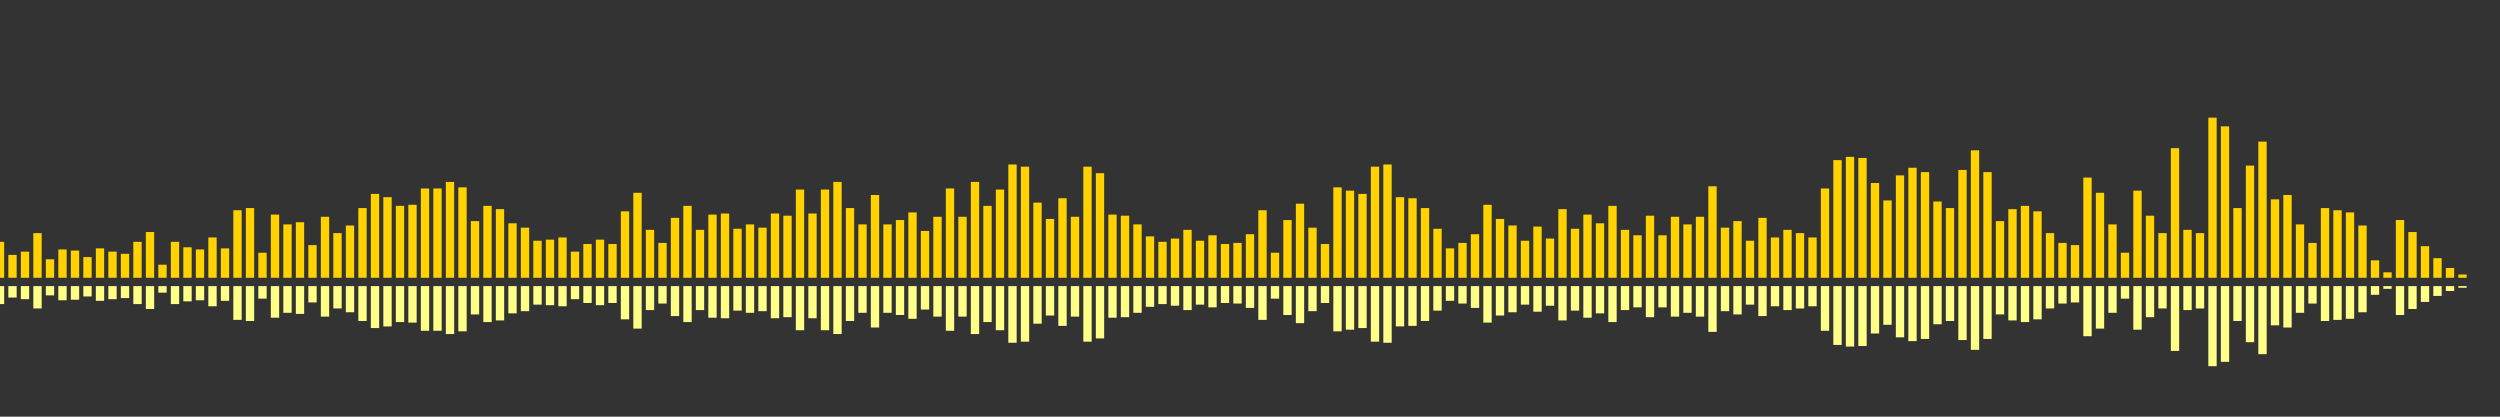 <?xml version="1.0" encoding="UTF-8"?>
<svg version="1.1" width="600" height="100" xmlns="http://www.w3.org/2000/svg">
  <rect width="100%" height="100%" fill="#333333" stroke="none"/>
  <line x1="0" y1="66.667" x2="0" y2="58.039" stroke="#ffd200" stroke-width="2"/>
  <line x1="0" y1="68.667" x2="0" y2="72.98" stroke="#ff8" stroke-width="2"/>
  <line x1="3" y1="66.667" x2="3" y2="61.176" stroke="#ffd200" stroke-width="2"/>
  <line x1="3" y1="68.667" x2="3" y2="71.412" stroke="#ff8" stroke-width="2"/>
  <line x1="6" y1="66.667" x2="6" y2="60.392" stroke="#ffd200" stroke-width="2"/>
  <line x1="6" y1="68.667" x2="6" y2="71.804" stroke="#ff8" stroke-width="2"/>
  <line x1="9" y1="66.667" x2="9" y2="55.948" stroke="#ffd200" stroke-width="2"/>
  <line x1="9" y1="68.667" x2="9" y2="74.026" stroke="#ff8" stroke-width="2"/>
  <line x1="12" y1="66.667" x2="12" y2="62.222" stroke="#ffd200" stroke-width="2"/>
  <line x1="12" y1="68.667" x2="12" y2="70.889" stroke="#ff8" stroke-width="2"/>
  <line x1="15" y1="66.667" x2="15" y2="59.869" stroke="#ffd200" stroke-width="2"/>
  <line x1="15" y1="68.667" x2="15" y2="72.065" stroke="#ff8" stroke-width="2"/>
  <line x1="18" y1="66.667" x2="18" y2="60.131" stroke="#ffd200" stroke-width="2"/>
  <line x1="18" y1="68.667" x2="18" y2="71.935" stroke="#ff8" stroke-width="2"/>
  <line x1="21" y1="66.667" x2="21" y2="61.699" stroke="#ffd200" stroke-width="2"/>
  <line x1="21" y1="68.667" x2="21" y2="71.15" stroke="#ff8" stroke-width="2"/>
  <line x1="24" y1="66.667" x2="24" y2="59.608" stroke="#ffd200" stroke-width="2"/>
  <line x1="24" y1="68.667" x2="24" y2="72.196" stroke="#ff8" stroke-width="2"/>
  <line x1="27" y1="66.667" x2="27" y2="60.392" stroke="#ffd200" stroke-width="2"/>
  <line x1="27" y1="68.667" x2="27" y2="71.804" stroke="#ff8" stroke-width="2"/>
  <line x1="30" y1="66.667" x2="30" y2="60.915" stroke="#ffd200" stroke-width="2"/>
  <line x1="30" y1="68.667" x2="30" y2="71.542" stroke="#ff8" stroke-width="2"/>
  <line x1="33" y1="66.667" x2="33" y2="58.039" stroke="#ffd200" stroke-width="2"/>
  <line x1="33" y1="68.667" x2="33" y2="72.98" stroke="#ff8" stroke-width="2"/>
  <line x1="36" y1="66.667" x2="36" y2="55.686" stroke="#ffd200" stroke-width="2"/>
  <line x1="36" y1="68.667" x2="36" y2="74.157" stroke="#ff8" stroke-width="2"/>
  <line x1="39" y1="66.667" x2="39" y2="63.529" stroke="#ffd200" stroke-width="2"/>
  <line x1="39" y1="68.667" x2="39" y2="70.235" stroke="#ff8" stroke-width="2"/>
  <line x1="42" y1="66.667" x2="42" y2="58.039" stroke="#ffd200" stroke-width="2"/>
  <line x1="42" y1="68.667" x2="42" y2="72.98" stroke="#ff8" stroke-width="2"/>
  <line x1="45" y1="66.667" x2="45" y2="59.346" stroke="#ffd200" stroke-width="2"/>
  <line x1="45" y1="68.667" x2="45" y2="72.327" stroke="#ff8" stroke-width="2"/>
  <line x1="48" y1="66.667" x2="48" y2="59.869" stroke="#ffd200" stroke-width="2"/>
  <line x1="48" y1="68.667" x2="48" y2="72.065" stroke="#ff8" stroke-width="2"/>
  <line x1="51" y1="66.667" x2="51" y2="56.993" stroke="#ffd200" stroke-width="2"/>
  <line x1="51" y1="68.667" x2="51" y2="73.503" stroke="#ff8" stroke-width="2"/>
  <line x1="54" y1="66.667" x2="54" y2="59.608" stroke="#ffd200" stroke-width="2"/>
  <line x1="54" y1="68.667" x2="54" y2="72.196" stroke="#ff8" stroke-width="2"/>
  <line x1="57" y1="66.667" x2="57" y2="50.458" stroke="#ffd200" stroke-width="2"/>
  <line x1="57" y1="68.667" x2="57" y2="76.771" stroke="#ff8" stroke-width="2"/>
  <line x1="60" y1="66.667" x2="60" y2="49.935" stroke="#ffd200" stroke-width="2"/>
  <line x1="60" y1="68.667" x2="60" y2="77.033" stroke="#ff8" stroke-width="2"/>
  <line x1="63" y1="66.667" x2="63" y2="60.654" stroke="#ffd200" stroke-width="2"/>
  <line x1="63" y1="68.667" x2="63" y2="71.673" stroke="#ff8" stroke-width="2"/>
  <line x1="66" y1="66.667" x2="66" y2="51.503" stroke="#ffd200" stroke-width="2"/>
  <line x1="66" y1="68.667" x2="66" y2="76.248" stroke="#ff8" stroke-width="2"/>
  <line x1="69" y1="66.667" x2="69" y2="53.856" stroke="#ffd200" stroke-width="2"/>
  <line x1="69" y1="68.667" x2="69" y2="75.072" stroke="#ff8" stroke-width="2"/>
  <line x1="72" y1="66.667" x2="72" y2="53.333" stroke="#ffd200" stroke-width="2"/>
  <line x1="72" y1="68.667" x2="72" y2="75.333" stroke="#ff8" stroke-width="2"/>
  <line x1="75" y1="66.667" x2="75" y2="58.824" stroke="#ffd200" stroke-width="2"/>
  <line x1="75" y1="68.667" x2="75" y2="72.588" stroke="#ff8" stroke-width="2"/>
  <line x1="78" y1="66.667" x2="78" y2="52.026" stroke="#ffd200" stroke-width="2"/>
  <line x1="78" y1="68.667" x2="78" y2="75.987" stroke="#ff8" stroke-width="2"/>
  <line x1="81" y1="66.667" x2="81" y2="55.948" stroke="#ffd200" stroke-width="2"/>
  <line x1="81" y1="68.667" x2="81" y2="74.026" stroke="#ff8" stroke-width="2"/>
  <line x1="84" y1="66.667" x2="84" y2="54.118" stroke="#ffd200" stroke-width="2"/>
  <line x1="84" y1="68.667" x2="84" y2="74.941" stroke="#ff8" stroke-width="2"/>
  <line x1="87" y1="66.667" x2="87" y2="49.935" stroke="#ffd200" stroke-width="2"/>
  <line x1="87" y1="68.667" x2="87" y2="77.033" stroke="#ff8" stroke-width="2"/>
  <line x1="90" y1="66.667" x2="90" y2="46.536" stroke="#ffd200" stroke-width="2"/>
  <line x1="90" y1="68.667" x2="90" y2="78.732" stroke="#ff8" stroke-width="2"/>
  <line x1="93" y1="66.667" x2="93" y2="47.32" stroke="#ffd200" stroke-width="2"/>
  <line x1="93" y1="68.667" x2="93" y2="78.34" stroke="#ff8" stroke-width="2"/>
  <line x1="96" y1="66.667" x2="96" y2="49.412" stroke="#ffd200" stroke-width="2"/>
  <line x1="96" y1="68.667" x2="96" y2="77.294" stroke="#ff8" stroke-width="2"/>
  <line x1="99" y1="66.667" x2="99" y2="49.15" stroke="#ffd200" stroke-width="2"/>
  <line x1="99" y1="68.667" x2="99" y2="77.425" stroke="#ff8" stroke-width="2"/>
  <line x1="102" y1="66.667" x2="102" y2="45.229" stroke="#ffd200" stroke-width="2"/>
  <line x1="102" y1="68.667" x2="102" y2="79.386" stroke="#ff8" stroke-width="2"/>
  <line x1="105" y1="66.667" x2="105" y2="45.229" stroke="#ffd200" stroke-width="2"/>
  <line x1="105" y1="68.667" x2="105" y2="79.386" stroke="#ff8" stroke-width="2"/>
  <line x1="108" y1="66.667" x2="108" y2="43.66" stroke="#ffd200" stroke-width="2"/>
  <line x1="108" y1="68.667" x2="108" y2="80.17" stroke="#ff8" stroke-width="2"/>
  <line x1="111" y1="66.667" x2="111" y2="44.967" stroke="#ffd200" stroke-width="2"/>
  <line x1="111" y1="68.667" x2="111" y2="79.516" stroke="#ff8" stroke-width="2"/>
  <line x1="114" y1="66.667" x2="114" y2="53.072" stroke="#ffd200" stroke-width="2"/>
  <line x1="114" y1="68.667" x2="114" y2="75.464" stroke="#ff8" stroke-width="2"/>
  <line x1="117" y1="66.667" x2="117" y2="49.412" stroke="#ffd200" stroke-width="2"/>
  <line x1="117" y1="68.667" x2="117" y2="77.294" stroke="#ff8" stroke-width="2"/>
  <line x1="120" y1="66.667" x2="120" y2="50.196" stroke="#ffd200" stroke-width="2"/>
  <line x1="120" y1="68.667" x2="120" y2="76.902" stroke="#ff8" stroke-width="2"/>
  <line x1="123" y1="66.667" x2="123" y2="53.595" stroke="#ffd200" stroke-width="2"/>
  <line x1="123" y1="68.667" x2="123" y2="75.203" stroke="#ff8" stroke-width="2"/>
  <line x1="126" y1="66.667" x2="126" y2="54.641" stroke="#ffd200" stroke-width="2"/>
  <line x1="126" y1="68.667" x2="126" y2="74.68" stroke="#ff8" stroke-width="2"/>
  <line x1="129" y1="66.667" x2="129" y2="57.778" stroke="#ffd200" stroke-width="2"/>
  <line x1="129" y1="68.667" x2="129" y2="73.111" stroke="#ff8" stroke-width="2"/>
  <line x1="132" y1="66.667" x2="132" y2="57.516" stroke="#ffd200" stroke-width="2"/>
  <line x1="132" y1="68.667" x2="132" y2="73.242" stroke="#ff8" stroke-width="2"/>
  <line x1="135" y1="66.667" x2="135" y2="56.993" stroke="#ffd200" stroke-width="2"/>
  <line x1="135" y1="68.667" x2="135" y2="73.503" stroke="#ff8" stroke-width="2"/>
  <line x1="138" y1="66.667" x2="138" y2="60.392" stroke="#ffd200" stroke-width="2"/>
  <line x1="138" y1="68.667" x2="138" y2="71.804" stroke="#ff8" stroke-width="2"/>
  <line x1="141" y1="66.667" x2="141" y2="58.562" stroke="#ffd200" stroke-width="2"/>
  <line x1="141" y1="68.667" x2="141" y2="72.719" stroke="#ff8" stroke-width="2"/>
  <line x1="144" y1="66.667" x2="144" y2="57.516" stroke="#ffd200" stroke-width="2"/>
  <line x1="144" y1="68.667" x2="144" y2="73.242" stroke="#ff8" stroke-width="2"/>
  <line x1="147" y1="66.667" x2="147" y2="58.562" stroke="#ffd200" stroke-width="2"/>
  <line x1="147" y1="68.667" x2="147" y2="72.719" stroke="#ff8" stroke-width="2"/>
  <line x1="150" y1="66.667" x2="150" y2="50.719" stroke="#ffd200" stroke-width="2"/>
  <line x1="150" y1="68.667" x2="150" y2="76.641" stroke="#ff8" stroke-width="2"/>
  <line x1="153" y1="66.667" x2="153" y2="46.275" stroke="#ffd200" stroke-width="2"/>
  <line x1="153" y1="68.667" x2="153" y2="78.863" stroke="#ff8" stroke-width="2"/>
  <line x1="156" y1="66.667" x2="156" y2="55.163" stroke="#ffd200" stroke-width="2"/>
  <line x1="156" y1="68.667" x2="156" y2="74.418" stroke="#ff8" stroke-width="2"/>
  <line x1="159" y1="66.667" x2="159" y2="58.301" stroke="#ffd200" stroke-width="2"/>
  <line x1="159" y1="68.667" x2="159" y2="72.85" stroke="#ff8" stroke-width="2"/>
  <line x1="162" y1="66.667" x2="162" y2="52.288" stroke="#ffd200" stroke-width="2"/>
  <line x1="162" y1="68.667" x2="162" y2="75.856" stroke="#ff8" stroke-width="2"/>
  <line x1="165" y1="66.667" x2="165" y2="49.412" stroke="#ffd200" stroke-width="2"/>
  <line x1="165" y1="68.667" x2="165" y2="77.294" stroke="#ff8" stroke-width="2"/>
  <line x1="168" y1="66.667" x2="168" y2="55.163" stroke="#ffd200" stroke-width="2"/>
  <line x1="168" y1="68.667" x2="168" y2="74.418" stroke="#ff8" stroke-width="2"/>
  <line x1="171" y1="66.667" x2="171" y2="51.503" stroke="#ffd200" stroke-width="2"/>
  <line x1="171" y1="68.667" x2="171" y2="76.248" stroke="#ff8" stroke-width="2"/>
  <line x1="174" y1="66.667" x2="174" y2="51.242" stroke="#ffd200" stroke-width="2"/>
  <line x1="174" y1="68.667" x2="174" y2="76.379" stroke="#ff8" stroke-width="2"/>
  <line x1="177" y1="66.667" x2="177" y2="54.902" stroke="#ffd200" stroke-width="2"/>
  <line x1="177" y1="68.667" x2="177" y2="74.549" stroke="#ff8" stroke-width="2"/>
  <line x1="180" y1="66.667" x2="180" y2="53.856" stroke="#ffd200" stroke-width="2"/>
  <line x1="180" y1="68.667" x2="180" y2="75.072" stroke="#ff8" stroke-width="2"/>
  <line x1="183" y1="66.667" x2="183" y2="54.641" stroke="#ffd200" stroke-width="2"/>
  <line x1="183" y1="68.667" x2="183" y2="74.68" stroke="#ff8" stroke-width="2"/>
  <line x1="186" y1="66.667" x2="186" y2="51.242" stroke="#ffd200" stroke-width="2"/>
  <line x1="186" y1="68.667" x2="186" y2="76.379" stroke="#ff8" stroke-width="2"/>
  <line x1="189" y1="66.667" x2="189" y2="51.765" stroke="#ffd200" stroke-width="2"/>
  <line x1="189" y1="68.667" x2="189" y2="76.118" stroke="#ff8" stroke-width="2"/>
  <line x1="192" y1="66.667" x2="192" y2="45.49" stroke="#ffd200" stroke-width="2"/>
  <line x1="192" y1="68.667" x2="192" y2="79.255" stroke="#ff8" stroke-width="2"/>
  <line x1="195" y1="66.667" x2="195" y2="51.242" stroke="#ffd200" stroke-width="2"/>
  <line x1="195" y1="68.667" x2="195" y2="76.379" stroke="#ff8" stroke-width="2"/>
  <line x1="198" y1="66.667" x2="198" y2="45.49" stroke="#ffd200" stroke-width="2"/>
  <line x1="198" y1="68.667" x2="198" y2="79.255" stroke="#ff8" stroke-width="2"/>
  <line x1="201" y1="66.667" x2="201" y2="43.66" stroke="#ffd200" stroke-width="2"/>
  <line x1="201" y1="68.667" x2="201" y2="80.17" stroke="#ff8" stroke-width="2"/>
  <line x1="204" y1="66.667" x2="204" y2="49.935" stroke="#ffd200" stroke-width="2"/>
  <line x1="204" y1="68.667" x2="204" y2="77.033" stroke="#ff8" stroke-width="2"/>
  <line x1="207" y1="66.667" x2="207" y2="53.856" stroke="#ffd200" stroke-width="2"/>
  <line x1="207" y1="68.667" x2="207" y2="75.072" stroke="#ff8" stroke-width="2"/>
  <line x1="210" y1="66.667" x2="210" y2="46.797" stroke="#ffd200" stroke-width="2"/>
  <line x1="210" y1="68.667" x2="210" y2="78.601" stroke="#ff8" stroke-width="2"/>
  <line x1="213" y1="66.667" x2="213" y2="53.856" stroke="#ffd200" stroke-width="2"/>
  <line x1="213" y1="68.667" x2="213" y2="75.072" stroke="#ff8" stroke-width="2"/>
  <line x1="216" y1="66.667" x2="216" y2="52.81" stroke="#ffd200" stroke-width="2"/>
  <line x1="216" y1="68.667" x2="216" y2="75.595" stroke="#ff8" stroke-width="2"/>
  <line x1="219" y1="66.667" x2="219" y2="50.98" stroke="#ffd200" stroke-width="2"/>
  <line x1="219" y1="68.667" x2="219" y2="76.51" stroke="#ff8" stroke-width="2"/>
  <line x1="222" y1="66.667" x2="222" y2="55.425" stroke="#ffd200" stroke-width="2"/>
  <line x1="222" y1="68.667" x2="222" y2="74.288" stroke="#ff8" stroke-width="2"/>
  <line x1="225" y1="66.667" x2="225" y2="52.026" stroke="#ffd200" stroke-width="2"/>
  <line x1="225" y1="68.667" x2="225" y2="75.987" stroke="#ff8" stroke-width="2"/>
  <line x1="228" y1="66.667" x2="228" y2="45.229" stroke="#ffd200" stroke-width="2"/>
  <line x1="228" y1="68.667" x2="228" y2="79.386" stroke="#ff8" stroke-width="2"/>
  <line x1="231" y1="66.667" x2="231" y2="52.026" stroke="#ffd200" stroke-width="2"/>
  <line x1="231" y1="68.667" x2="231" y2="75.987" stroke="#ff8" stroke-width="2"/>
  <line x1="234" y1="66.667" x2="234" y2="43.66" stroke="#ffd200" stroke-width="2"/>
  <line x1="234" y1="68.667" x2="234" y2="80.17" stroke="#ff8" stroke-width="2"/>
  <line x1="237" y1="66.667" x2="237" y2="49.412" stroke="#ffd200" stroke-width="2"/>
  <line x1="237" y1="68.667" x2="237" y2="77.294" stroke="#ff8" stroke-width="2"/>
  <line x1="240" y1="66.667" x2="240" y2="45.49" stroke="#ffd200" stroke-width="2"/>
  <line x1="240" y1="68.667" x2="240" y2="79.255" stroke="#ff8" stroke-width="2"/>
  <line x1="243" y1="66.667" x2="243" y2="39.477" stroke="#ffd200" stroke-width="2"/>
  <line x1="243" y1="68.667" x2="243" y2="82.261" stroke="#ff8" stroke-width="2"/>
  <line x1="246" y1="66.667" x2="246" y2="40.0" stroke="#ffd200" stroke-width="2"/>
  <line x1="246" y1="68.667" x2="246" y2="82.0" stroke="#ff8" stroke-width="2"/>
  <line x1="249" y1="66.667" x2="249" y2="48.627" stroke="#ffd200" stroke-width="2"/>
  <line x1="249" y1="68.667" x2="249" y2="77.686" stroke="#ff8" stroke-width="2"/>
  <line x1="252" y1="66.667" x2="252" y2="52.549" stroke="#ffd200" stroke-width="2"/>
  <line x1="252" y1="68.667" x2="252" y2="75.725" stroke="#ff8" stroke-width="2"/>
  <line x1="255" y1="66.667" x2="255" y2="47.582" stroke="#ffd200" stroke-width="2"/>
  <line x1="255" y1="68.667" x2="255" y2="78.209" stroke="#ff8" stroke-width="2"/>
  <line x1="258" y1="66.667" x2="258" y2="52.026" stroke="#ffd200" stroke-width="2"/>
  <line x1="258" y1="68.667" x2="258" y2="75.987" stroke="#ff8" stroke-width="2"/>
  <line x1="261" y1="66.667" x2="261" y2="40.0" stroke="#ffd200" stroke-width="2"/>
  <line x1="261" y1="68.667" x2="261" y2="82.0" stroke="#ff8" stroke-width="2"/>
  <line x1="264" y1="66.667" x2="264" y2="41.569" stroke="#ffd200" stroke-width="2"/>
  <line x1="264" y1="68.667" x2="264" y2="81.216" stroke="#ff8" stroke-width="2"/>
  <line x1="267" y1="66.667" x2="267" y2="51.503" stroke="#ffd200" stroke-width="2"/>
  <line x1="267" y1="68.667" x2="267" y2="76.248" stroke="#ff8" stroke-width="2"/>
  <line x1="270" y1="66.667" x2="270" y2="51.765" stroke="#ffd200" stroke-width="2"/>
  <line x1="270" y1="68.667" x2="270" y2="76.118" stroke="#ff8" stroke-width="2"/>
  <line x1="273" y1="66.667" x2="273" y2="53.856" stroke="#ffd200" stroke-width="2"/>
  <line x1="273" y1="68.667" x2="273" y2="75.072" stroke="#ff8" stroke-width="2"/>
  <line x1="276" y1="66.667" x2="276" y2="56.732" stroke="#ffd200" stroke-width="2"/>
  <line x1="276" y1="68.667" x2="276" y2="73.634" stroke="#ff8" stroke-width="2"/>
  <line x1="279" y1="66.667" x2="279" y2="58.039" stroke="#ffd200" stroke-width="2"/>
  <line x1="279" y1="68.667" x2="279" y2="72.98" stroke="#ff8" stroke-width="2"/>
  <line x1="282" y1="66.667" x2="282" y2="57.255" stroke="#ffd200" stroke-width="2"/>
  <line x1="282" y1="68.667" x2="282" y2="73.373" stroke="#ff8" stroke-width="2"/>
  <line x1="285" y1="66.667" x2="285" y2="55.163" stroke="#ffd200" stroke-width="2"/>
  <line x1="285" y1="68.667" x2="285" y2="74.418" stroke="#ff8" stroke-width="2"/>
  <line x1="288" y1="66.667" x2="288" y2="57.778" stroke="#ffd200" stroke-width="2"/>
  <line x1="288" y1="68.667" x2="288" y2="73.111" stroke="#ff8" stroke-width="2"/>
  <line x1="291" y1="66.667" x2="291" y2="56.471" stroke="#ffd200" stroke-width="2"/>
  <line x1="291" y1="68.667" x2="291" y2="73.765" stroke="#ff8" stroke-width="2"/>
  <line x1="294" y1="66.667" x2="294" y2="58.562" stroke="#ffd200" stroke-width="2"/>
  <line x1="294" y1="68.667" x2="294" y2="72.719" stroke="#ff8" stroke-width="2"/>
  <line x1="297" y1="66.667" x2="297" y2="58.301" stroke="#ffd200" stroke-width="2"/>
  <line x1="297" y1="68.667" x2="297" y2="72.85" stroke="#ff8" stroke-width="2"/>
  <line x1="300" y1="66.667" x2="300" y2="56.209" stroke="#ffd200" stroke-width="2"/>
  <line x1="300" y1="68.667" x2="300" y2="73.895" stroke="#ff8" stroke-width="2"/>
  <line x1="303" y1="66.667" x2="303" y2="50.458" stroke="#ffd200" stroke-width="2"/>
  <line x1="303" y1="68.667" x2="303" y2="76.771" stroke="#ff8" stroke-width="2"/>
  <line x1="306" y1="66.667" x2="306" y2="60.654" stroke="#ffd200" stroke-width="2"/>
  <line x1="306" y1="68.667" x2="306" y2="71.673" stroke="#ff8" stroke-width="2"/>
  <line x1="309" y1="66.667" x2="309" y2="52.81" stroke="#ffd200" stroke-width="2"/>
  <line x1="309" y1="68.667" x2="309" y2="75.595" stroke="#ff8" stroke-width="2"/>
  <line x1="312" y1="66.667" x2="312" y2="48.889" stroke="#ffd200" stroke-width="2"/>
  <line x1="312" y1="68.667" x2="312" y2="77.556" stroke="#ff8" stroke-width="2"/>
  <line x1="315" y1="66.667" x2="315" y2="54.641" stroke="#ffd200" stroke-width="2"/>
  <line x1="315" y1="68.667" x2="315" y2="74.68" stroke="#ff8" stroke-width="2"/>
  <line x1="318" y1="66.667" x2="318" y2="58.562" stroke="#ffd200" stroke-width="2"/>
  <line x1="318" y1="68.667" x2="318" y2="72.719" stroke="#ff8" stroke-width="2"/>
  <line x1="321" y1="66.667" x2="321" y2="44.967" stroke="#ffd200" stroke-width="2"/>
  <line x1="321" y1="68.667" x2="321" y2="79.516" stroke="#ff8" stroke-width="2"/>
  <line x1="324" y1="66.667" x2="324" y2="45.752" stroke="#ffd200" stroke-width="2"/>
  <line x1="324" y1="68.667" x2="324" y2="79.124" stroke="#ff8" stroke-width="2"/>
  <line x1="327" y1="66.667" x2="327" y2="46.536" stroke="#ffd200" stroke-width="2"/>
  <line x1="327" y1="68.667" x2="327" y2="78.732" stroke="#ff8" stroke-width="2"/>
  <line x1="330" y1="66.667" x2="330" y2="40.0" stroke="#ffd200" stroke-width="2"/>
  <line x1="330" y1="68.667" x2="330" y2="82.0" stroke="#ff8" stroke-width="2"/>
  <line x1="333" y1="66.667" x2="333" y2="39.477" stroke="#ffd200" stroke-width="2"/>
  <line x1="333" y1="68.667" x2="333" y2="82.261" stroke="#ff8" stroke-width="2"/>
  <line x1="336" y1="66.667" x2="336" y2="47.32" stroke="#ffd200" stroke-width="2"/>
  <line x1="336" y1="68.667" x2="336" y2="78.34" stroke="#ff8" stroke-width="2"/>
  <line x1="339" y1="66.667" x2="339" y2="47.582" stroke="#ffd200" stroke-width="2"/>
  <line x1="339" y1="68.667" x2="339" y2="78.209" stroke="#ff8" stroke-width="2"/>
  <line x1="342" y1="66.667" x2="342" y2="49.935" stroke="#ffd200" stroke-width="2"/>
  <line x1="342" y1="68.667" x2="342" y2="77.033" stroke="#ff8" stroke-width="2"/>
  <line x1="345" y1="66.667" x2="345" y2="54.902" stroke="#ffd200" stroke-width="2"/>
  <line x1="345" y1="68.667" x2="345" y2="74.549" stroke="#ff8" stroke-width="2"/>
  <line x1="348" y1="66.667" x2="348" y2="59.608" stroke="#ffd200" stroke-width="2"/>
  <line x1="348" y1="68.667" x2="348" y2="72.196" stroke="#ff8" stroke-width="2"/>
  <line x1="351" y1="66.667" x2="351" y2="58.301" stroke="#ffd200" stroke-width="2"/>
  <line x1="351" y1="68.667" x2="351" y2="72.85" stroke="#ff8" stroke-width="2"/>
  <line x1="354" y1="66.667" x2="354" y2="56.209" stroke="#ffd200" stroke-width="2"/>
  <line x1="354" y1="68.667" x2="354" y2="73.895" stroke="#ff8" stroke-width="2"/>
  <line x1="357" y1="66.667" x2="357" y2="49.15" stroke="#ffd200" stroke-width="2"/>
  <line x1="357" y1="68.667" x2="357" y2="77.425" stroke="#ff8" stroke-width="2"/>
  <line x1="360" y1="66.667" x2="360" y2="52.549" stroke="#ffd200" stroke-width="2"/>
  <line x1="360" y1="68.667" x2="360" y2="75.725" stroke="#ff8" stroke-width="2"/>
  <line x1="363" y1="66.667" x2="363" y2="54.118" stroke="#ffd200" stroke-width="2"/>
  <line x1="363" y1="68.667" x2="363" y2="74.941" stroke="#ff8" stroke-width="2"/>
  <line x1="366" y1="66.667" x2="366" y2="57.778" stroke="#ffd200" stroke-width="2"/>
  <line x1="366" y1="68.667" x2="366" y2="73.111" stroke="#ff8" stroke-width="2"/>
  <line x1="369" y1="66.667" x2="369" y2="54.379" stroke="#ffd200" stroke-width="2"/>
  <line x1="369" y1="68.667" x2="369" y2="74.81" stroke="#ff8" stroke-width="2"/>
  <line x1="372" y1="66.667" x2="372" y2="57.255" stroke="#ffd200" stroke-width="2"/>
  <line x1="372" y1="68.667" x2="372" y2="73.373" stroke="#ff8" stroke-width="2"/>
  <line x1="375" y1="66.667" x2="375" y2="50.196" stroke="#ffd200" stroke-width="2"/>
  <line x1="375" y1="68.667" x2="375" y2="76.902" stroke="#ff8" stroke-width="2"/>
  <line x1="378" y1="66.667" x2="378" y2="54.902" stroke="#ffd200" stroke-width="2"/>
  <line x1="378" y1="68.667" x2="378" y2="74.549" stroke="#ff8" stroke-width="2"/>
  <line x1="381" y1="66.667" x2="381" y2="51.503" stroke="#ffd200" stroke-width="2"/>
  <line x1="381" y1="68.667" x2="381" y2="76.248" stroke="#ff8" stroke-width="2"/>
  <line x1="384" y1="66.667" x2="384" y2="53.595" stroke="#ffd200" stroke-width="2"/>
  <line x1="384" y1="68.667" x2="384" y2="75.203" stroke="#ff8" stroke-width="2"/>
  <line x1="387" y1="66.667" x2="387" y2="49.412" stroke="#ffd200" stroke-width="2"/>
  <line x1="387" y1="68.667" x2="387" y2="77.294" stroke="#ff8" stroke-width="2"/>
  <line x1="390" y1="66.667" x2="390" y2="55.163" stroke="#ffd200" stroke-width="2"/>
  <line x1="390" y1="68.667" x2="390" y2="74.418" stroke="#ff8" stroke-width="2"/>
  <line x1="393" y1="66.667" x2="393" y2="56.471" stroke="#ffd200" stroke-width="2"/>
  <line x1="393" y1="68.667" x2="393" y2="73.765" stroke="#ff8" stroke-width="2"/>
  <line x1="396" y1="66.667" x2="396" y2="51.765" stroke="#ffd200" stroke-width="2"/>
  <line x1="396" y1="68.667" x2="396" y2="76.118" stroke="#ff8" stroke-width="2"/>
  <line x1="399" y1="66.667" x2="399" y2="56.471" stroke="#ffd200" stroke-width="2"/>
  <line x1="399" y1="68.667" x2="399" y2="73.765" stroke="#ff8" stroke-width="2"/>
  <line x1="402" y1="66.667" x2="402" y2="52.026" stroke="#ffd200" stroke-width="2"/>
  <line x1="402" y1="68.667" x2="402" y2="75.987" stroke="#ff8" stroke-width="2"/>
  <line x1="405" y1="66.667" x2="405" y2="53.856" stroke="#ffd200" stroke-width="2"/>
  <line x1="405" y1="68.667" x2="405" y2="75.072" stroke="#ff8" stroke-width="2"/>
  <line x1="408" y1="66.667" x2="408" y2="52.026" stroke="#ffd200" stroke-width="2"/>
  <line x1="408" y1="68.667" x2="408" y2="75.987" stroke="#ff8" stroke-width="2"/>
  <line x1="411" y1="66.667" x2="411" y2="44.706" stroke="#ffd200" stroke-width="2"/>
  <line x1="411" y1="68.667" x2="411" y2="79.647" stroke="#ff8" stroke-width="2"/>
  <line x1="414" y1="66.667" x2="414" y2="54.641" stroke="#ffd200" stroke-width="2"/>
  <line x1="414" y1="68.667" x2="414" y2="74.68" stroke="#ff8" stroke-width="2"/>
  <line x1="417" y1="66.667" x2="417" y2="53.072" stroke="#ffd200" stroke-width="2"/>
  <line x1="417" y1="68.667" x2="417" y2="75.464" stroke="#ff8" stroke-width="2"/>
  <line x1="420" y1="66.667" x2="420" y2="57.778" stroke="#ffd200" stroke-width="2"/>
  <line x1="420" y1="68.667" x2="420" y2="73.111" stroke="#ff8" stroke-width="2"/>
  <line x1="423" y1="66.667" x2="423" y2="52.288" stroke="#ffd200" stroke-width="2"/>
  <line x1="423" y1="68.667" x2="423" y2="75.856" stroke="#ff8" stroke-width="2"/>
  <line x1="426" y1="66.667" x2="426" y2="56.993" stroke="#ffd200" stroke-width="2"/>
  <line x1="426" y1="68.667" x2="426" y2="73.503" stroke="#ff8" stroke-width="2"/>
  <line x1="429" y1="66.667" x2="429" y2="55.163" stroke="#ffd200" stroke-width="2"/>
  <line x1="429" y1="68.667" x2="429" y2="74.418" stroke="#ff8" stroke-width="2"/>
  <line x1="432" y1="66.667" x2="432" y2="55.948" stroke="#ffd200" stroke-width="2"/>
  <line x1="432" y1="68.667" x2="432" y2="74.026" stroke="#ff8" stroke-width="2"/>
  <line x1="435" y1="66.667" x2="435" y2="56.993" stroke="#ffd200" stroke-width="2"/>
  <line x1="435" y1="68.667" x2="435" y2="73.503" stroke="#ff8" stroke-width="2"/>
  <line x1="438" y1="66.667" x2="438" y2="45.229" stroke="#ffd200" stroke-width="2"/>
  <line x1="438" y1="68.667" x2="438" y2="79.386" stroke="#ff8" stroke-width="2"/>
  <line x1="441" y1="66.667" x2="441" y2="38.431" stroke="#ffd200" stroke-width="2"/>
  <line x1="441" y1="68.667" x2="441" y2="82.784" stroke="#ff8" stroke-width="2"/>
  <line x1="444" y1="66.667" x2="444" y2="37.647" stroke="#ffd200" stroke-width="2"/>
  <line x1="444" y1="68.667" x2="444" y2="83.176" stroke="#ff8" stroke-width="2"/>
  <line x1="447" y1="66.667" x2="447" y2="37.908" stroke="#ffd200" stroke-width="2"/>
  <line x1="447" y1="68.667" x2="447" y2="83.046" stroke="#ff8" stroke-width="2"/>
  <line x1="450" y1="66.667" x2="450" y2="43.922" stroke="#ffd200" stroke-width="2"/>
  <line x1="450" y1="68.667" x2="450" y2="80.039" stroke="#ff8" stroke-width="2"/>
  <line x1="453" y1="66.667" x2="453" y2="48.105" stroke="#ffd200" stroke-width="2"/>
  <line x1="453" y1="68.667" x2="453" y2="77.948" stroke="#ff8" stroke-width="2"/>
  <line x1="456" y1="66.667" x2="456" y2="42.092" stroke="#ffd200" stroke-width="2"/>
  <line x1="456" y1="68.667" x2="456" y2="80.954" stroke="#ff8" stroke-width="2"/>
  <line x1="459" y1="66.667" x2="459" y2="40.261" stroke="#ffd200" stroke-width="2"/>
  <line x1="459" y1="68.667" x2="459" y2="81.869" stroke="#ff8" stroke-width="2"/>
  <line x1="462" y1="66.667" x2="462" y2="41.307" stroke="#ffd200" stroke-width="2"/>
  <line x1="462" y1="68.667" x2="462" y2="81.346" stroke="#ff8" stroke-width="2"/>
  <line x1="465" y1="66.667" x2="465" y2="48.366" stroke="#ffd200" stroke-width="2"/>
  <line x1="465" y1="68.667" x2="465" y2="77.817" stroke="#ff8" stroke-width="2"/>
  <line x1="468" y1="66.667" x2="468" y2="49.935" stroke="#ffd200" stroke-width="2"/>
  <line x1="468" y1="68.667" x2="468" y2="77.033" stroke="#ff8" stroke-width="2"/>
  <line x1="471" y1="66.667" x2="471" y2="40.784" stroke="#ffd200" stroke-width="2"/>
  <line x1="471" y1="68.667" x2="471" y2="81.608" stroke="#ff8" stroke-width="2"/>
  <line x1="474" y1="66.667" x2="474" y2="36.078" stroke="#ffd200" stroke-width="2"/>
  <line x1="474" y1="68.667" x2="474" y2="83.961" stroke="#ff8" stroke-width="2"/>
  <line x1="477" y1="66.667" x2="477" y2="41.307" stroke="#ffd200" stroke-width="2"/>
  <line x1="477" y1="68.667" x2="477" y2="81.346" stroke="#ff8" stroke-width="2"/>
  <line x1="480" y1="66.667" x2="480" y2="53.072" stroke="#ffd200" stroke-width="2"/>
  <line x1="480" y1="68.667" x2="480" y2="75.464" stroke="#ff8" stroke-width="2"/>
  <line x1="483" y1="66.667" x2="483" y2="50.196" stroke="#ffd200" stroke-width="2"/>
  <line x1="483" y1="68.667" x2="483" y2="76.902" stroke="#ff8" stroke-width="2"/>
  <line x1="486" y1="66.667" x2="486" y2="49.412" stroke="#ffd200" stroke-width="2"/>
  <line x1="486" y1="68.667" x2="486" y2="77.294" stroke="#ff8" stroke-width="2"/>
  <line x1="489" y1="66.667" x2="489" y2="50.719" stroke="#ffd200" stroke-width="2"/>
  <line x1="489" y1="68.667" x2="489" y2="76.641" stroke="#ff8" stroke-width="2"/>
  <line x1="492" y1="66.667" x2="492" y2="55.948" stroke="#ffd200" stroke-width="2"/>
  <line x1="492" y1="68.667" x2="492" y2="74.026" stroke="#ff8" stroke-width="2"/>
  <line x1="495" y1="66.667" x2="495" y2="58.301" stroke="#ffd200" stroke-width="2"/>
  <line x1="495" y1="68.667" x2="495" y2="72.85" stroke="#ff8" stroke-width="2"/>
  <line x1="498" y1="66.667" x2="498" y2="58.824" stroke="#ffd200" stroke-width="2"/>
  <line x1="498" y1="68.667" x2="498" y2="72.588" stroke="#ff8" stroke-width="2"/>
  <line x1="501" y1="66.667" x2="501" y2="42.614" stroke="#ffd200" stroke-width="2"/>
  <line x1="501" y1="68.667" x2="501" y2="80.693" stroke="#ff8" stroke-width="2"/>
  <line x1="504" y1="66.667" x2="504" y2="46.275" stroke="#ffd200" stroke-width="2"/>
  <line x1="504" y1="68.667" x2="504" y2="78.863" stroke="#ff8" stroke-width="2"/>
  <line x1="507" y1="66.667" x2="507" y2="53.856" stroke="#ffd200" stroke-width="2"/>
  <line x1="507" y1="68.667" x2="507" y2="75.072" stroke="#ff8" stroke-width="2"/>
  <line x1="510" y1="66.667" x2="510" y2="60.654" stroke="#ffd200" stroke-width="2"/>
  <line x1="510" y1="68.667" x2="510" y2="71.673" stroke="#ff8" stroke-width="2"/>
  <line x1="513" y1="66.667" x2="513" y2="45.752" stroke="#ffd200" stroke-width="2"/>
  <line x1="513" y1="68.667" x2="513" y2="79.124" stroke="#ff8" stroke-width="2"/>
  <line x1="516" y1="66.667" x2="516" y2="51.765" stroke="#ffd200" stroke-width="2"/>
  <line x1="516" y1="68.667" x2="516" y2="76.118" stroke="#ff8" stroke-width="2"/>
  <line x1="519" y1="66.667" x2="519" y2="55.948" stroke="#ffd200" stroke-width="2"/>
  <line x1="519" y1="68.667" x2="519" y2="74.026" stroke="#ff8" stroke-width="2"/>
  <line x1="522" y1="66.667" x2="522" y2="35.556" stroke="#ffd200" stroke-width="2"/>
  <line x1="522" y1="68.667" x2="522" y2="84.222" stroke="#ff8" stroke-width="2"/>
  <line x1="525" y1="66.667" x2="525" y2="55.163" stroke="#ffd200" stroke-width="2"/>
  <line x1="525" y1="68.667" x2="525" y2="74.418" stroke="#ff8" stroke-width="2"/>
  <line x1="528" y1="66.667" x2="528" y2="55.948" stroke="#ffd200" stroke-width="2"/>
  <line x1="528" y1="68.667" x2="528" y2="74.026" stroke="#ff8" stroke-width="2"/>
  <line x1="531" y1="66.667" x2="531" y2="28.235" stroke="#ffd200" stroke-width="2"/>
  <line x1="531" y1="68.667" x2="531" y2="87.882" stroke="#ff8" stroke-width="2"/>
  <line x1="534" y1="66.667" x2="534" y2="30.327" stroke="#ffd200" stroke-width="2"/>
  <line x1="534" y1="68.667" x2="534" y2="86.837" stroke="#ff8" stroke-width="2"/>
  <line x1="537" y1="66.667" x2="537" y2="49.935" stroke="#ffd200" stroke-width="2"/>
  <line x1="537" y1="68.667" x2="537" y2="77.033" stroke="#ff8" stroke-width="2"/>
  <line x1="540" y1="66.667" x2="540" y2="39.739" stroke="#ffd200" stroke-width="2"/>
  <line x1="540" y1="68.667" x2="540" y2="82.131" stroke="#ff8" stroke-width="2"/>
  <line x1="543" y1="66.667" x2="543" y2="33.987" stroke="#ffd200" stroke-width="2"/>
  <line x1="543" y1="68.667" x2="543" y2="85.007" stroke="#ff8" stroke-width="2"/>
  <line x1="546" y1="66.667" x2="546" y2="47.843" stroke="#ffd200" stroke-width="2"/>
  <line x1="546" y1="68.667" x2="546" y2="78.078" stroke="#ff8" stroke-width="2"/>
  <line x1="549" y1="66.667" x2="549" y2="46.797" stroke="#ffd200" stroke-width="2"/>
  <line x1="549" y1="68.667" x2="549" y2="78.601" stroke="#ff8" stroke-width="2"/>
  <line x1="552" y1="66.667" x2="552" y2="53.856" stroke="#ffd200" stroke-width="2"/>
  <line x1="552" y1="68.667" x2="552" y2="75.072" stroke="#ff8" stroke-width="2"/>
  <line x1="555" y1="66.667" x2="555" y2="58.301" stroke="#ffd200" stroke-width="2"/>
  <line x1="555" y1="68.667" x2="555" y2="72.85" stroke="#ff8" stroke-width="2"/>
  <line x1="558" y1="66.667" x2="558" y2="49.935" stroke="#ffd200" stroke-width="2"/>
  <line x1="558" y1="68.667" x2="558" y2="77.033" stroke="#ff8" stroke-width="2"/>
  <line x1="561" y1="66.667" x2="561" y2="50.458" stroke="#ffd200" stroke-width="2"/>
  <line x1="561" y1="68.667" x2="561" y2="76.771" stroke="#ff8" stroke-width="2"/>
  <line x1="564" y1="66.667" x2="564" y2="50.98" stroke="#ffd200" stroke-width="2"/>
  <line x1="564" y1="68.667" x2="564" y2="76.51" stroke="#ff8" stroke-width="2"/>
  <line x1="567" y1="66.667" x2="567" y2="54.118" stroke="#ffd200" stroke-width="2"/>
  <line x1="567" y1="68.667" x2="567" y2="74.941" stroke="#ff8" stroke-width="2"/>
  <line x1="570" y1="66.667" x2="570" y2="62.484" stroke="#ffd200" stroke-width="2"/>
  <line x1="570" y1="68.667" x2="570" y2="70.758" stroke="#ff8" stroke-width="2"/>
  <line x1="573" y1="66.667" x2="573" y2="65.359" stroke="#ffd200" stroke-width="2"/>
  <line x1="573" y1="68.667" x2="573" y2="69.32" stroke="#ff8" stroke-width="2"/>
  <line x1="576" y1="66.667" x2="576" y2="52.81" stroke="#ffd200" stroke-width="2"/>
  <line x1="576" y1="68.667" x2="576" y2="75.595" stroke="#ff8" stroke-width="2"/>
  <line x1="579" y1="66.667" x2="579" y2="55.686" stroke="#ffd200" stroke-width="2"/>
  <line x1="579" y1="68.667" x2="579" y2="74.157" stroke="#ff8" stroke-width="2"/>
  <line x1="582" y1="66.667" x2="582" y2="59.085" stroke="#ffd200" stroke-width="2"/>
  <line x1="582" y1="68.667" x2="582" y2="72.458" stroke="#ff8" stroke-width="2"/>
  <line x1="585" y1="66.667" x2="585" y2="61.961" stroke="#ffd200" stroke-width="2"/>
  <line x1="585" y1="68.667" x2="585" y2="71.02" stroke="#ff8" stroke-width="2"/>
  <line x1="588" y1="66.667" x2="588" y2="64.314" stroke="#ffd200" stroke-width="2"/>
  <line x1="588" y1="68.667" x2="588" y2="69.843" stroke="#ff8" stroke-width="2"/>
  <line x1="591" y1="66.667" x2="591" y2="65.882" stroke="#ffd200" stroke-width="2"/>
  <line x1="591" y1="68.667" x2="591" y2="69.059" stroke="#ff8" stroke-width="2"/>
  <line x1="594" y1="66.667" x2="594" y2="66.667" stroke="#ffd200" stroke-width="2"/>
  <line x1="594" y1="68.667" x2="594" y2="68.667" stroke="#ff8" stroke-width="2"/>
  <line x1="597" y1="66.667" x2="597" y2="66.667" stroke="#ffd200" stroke-width="2"/>
  <line x1="597" y1="68.667" x2="597" y2="68.667" stroke="#ff8" stroke-width="2"/>
</svg>
